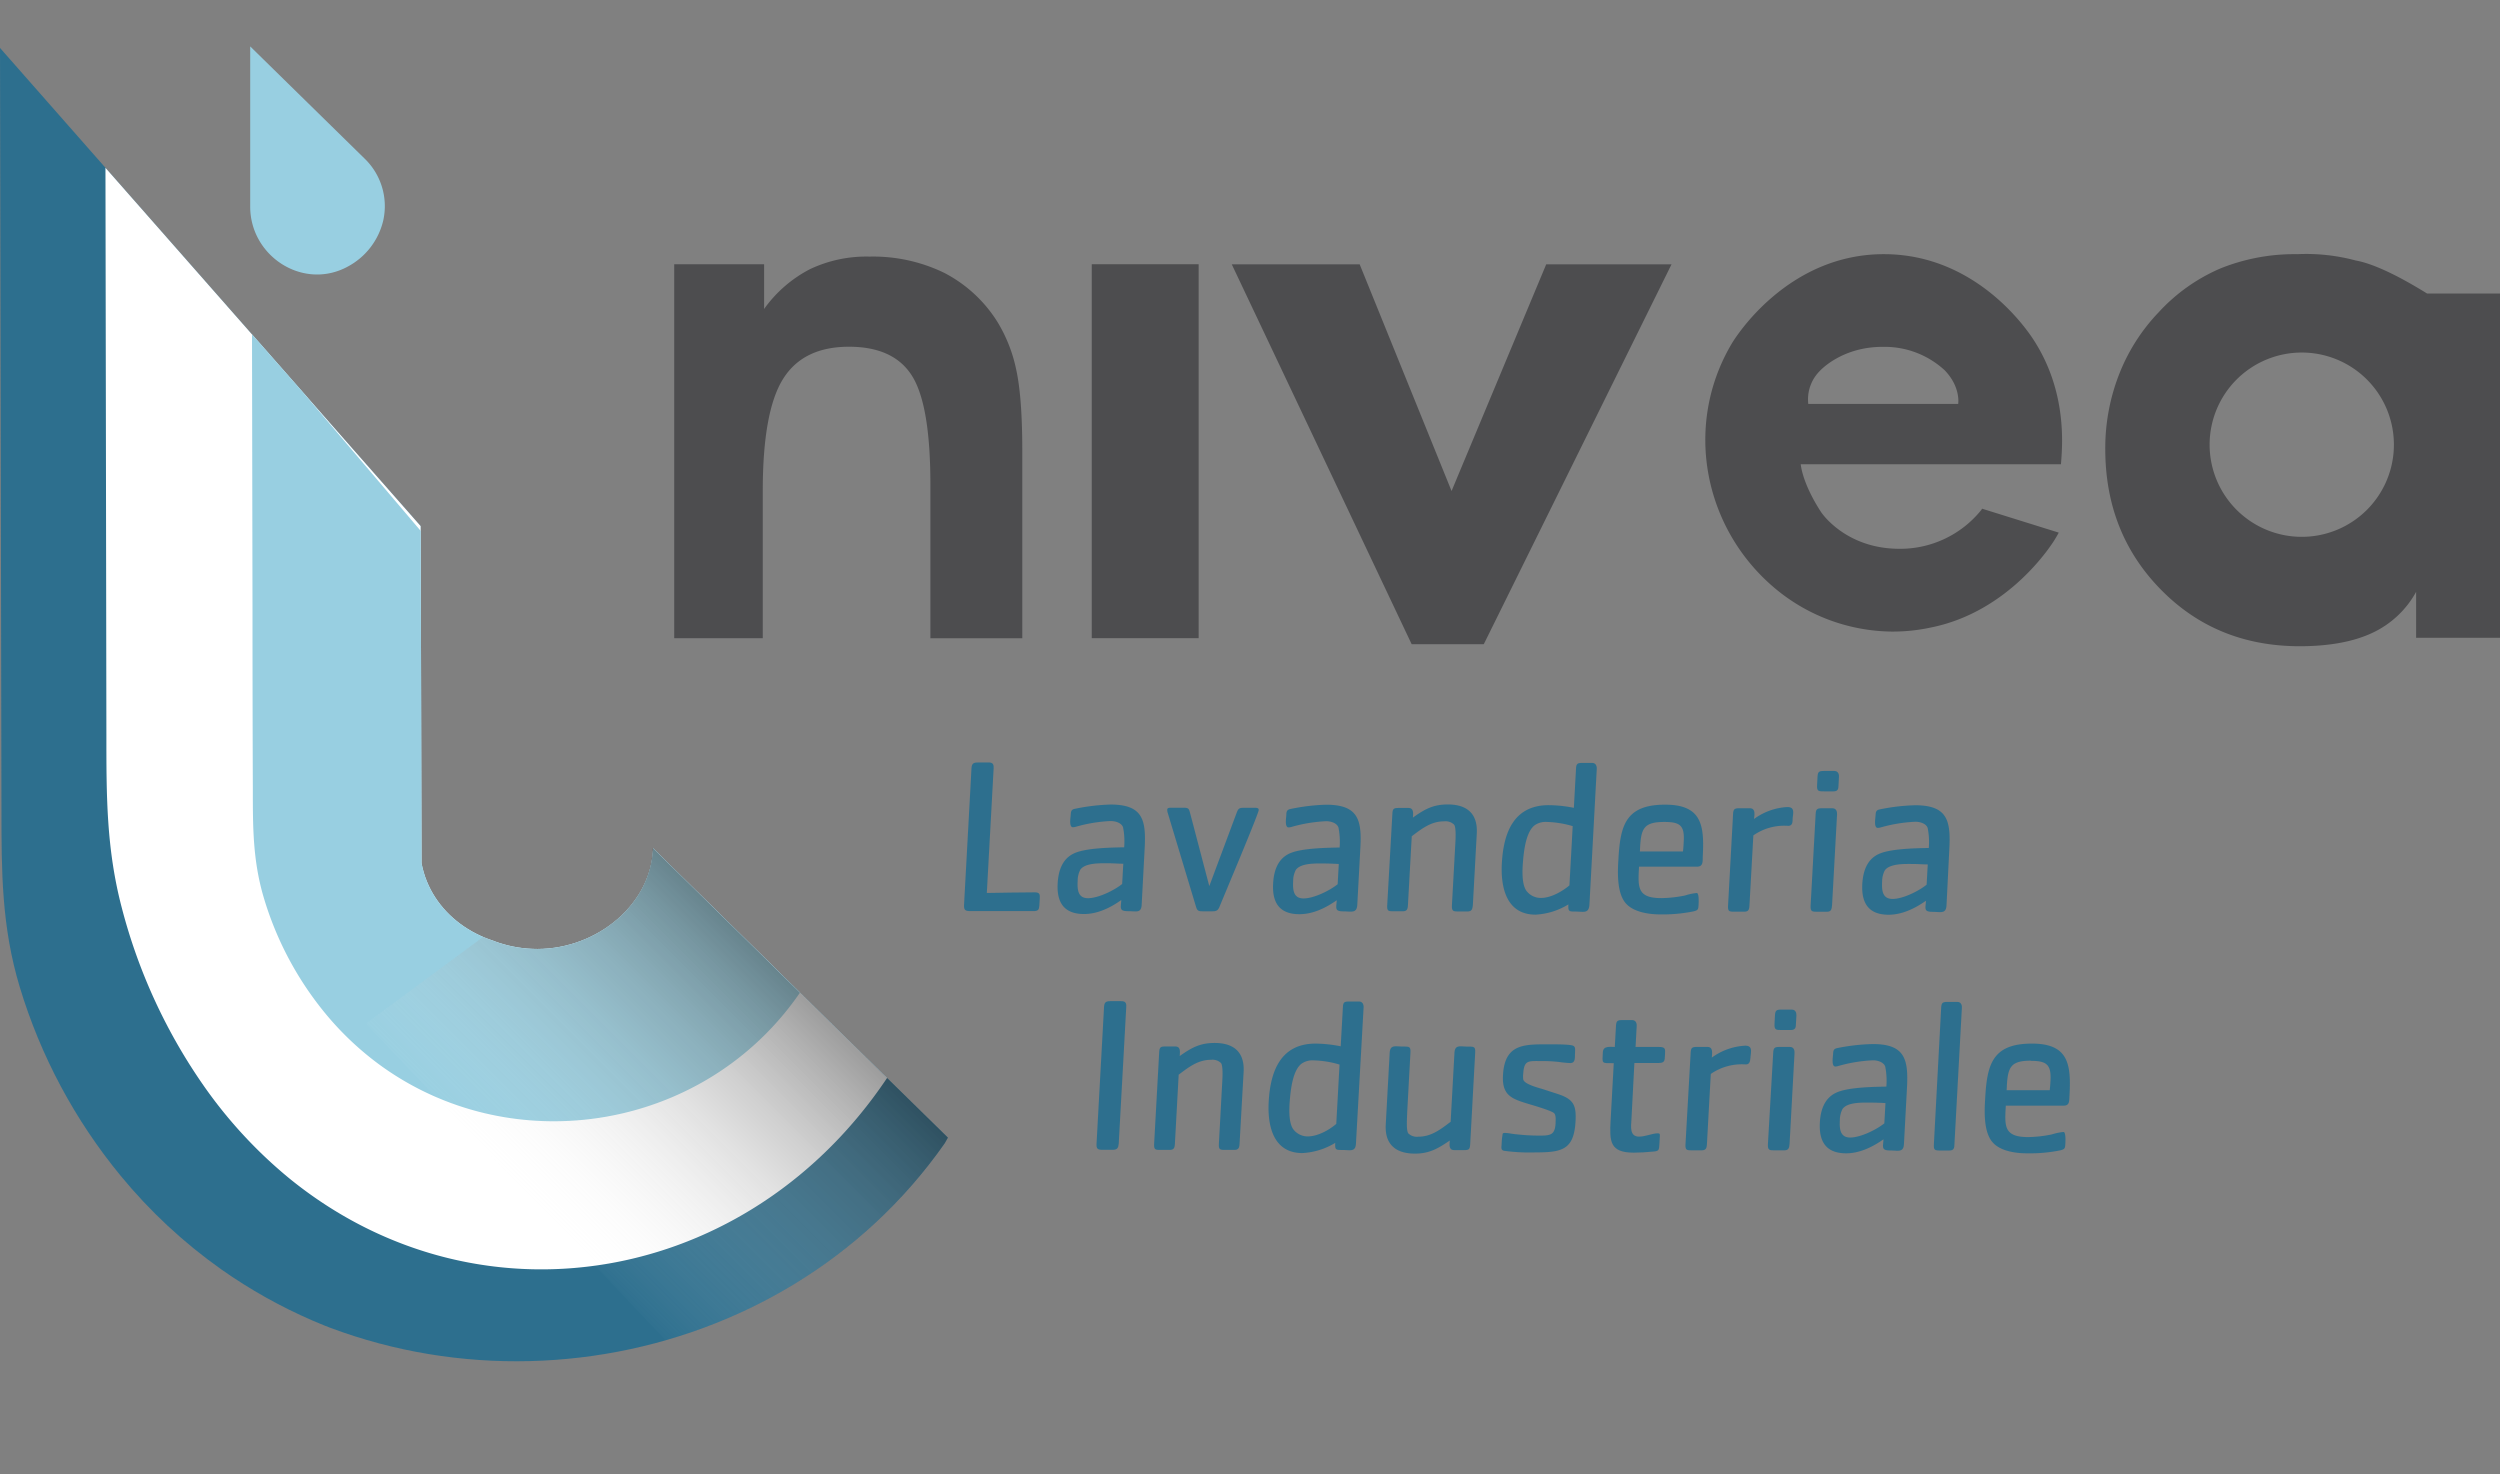<svg xmlns="http://www.w3.org/2000/svg" xmlns:xlink="http://www.w3.org/1999/xlink" viewBox="0 0 598.51 352.99"><rect x="0" y="0" width="598.51" height="352.99" fill="#808080" stroke="none"/><defs><style>.cls-1{fill:none;}.cls-2{fill:#494949;}.cls-3{fill:#4d4d4f;}.cls-4{fill:#98cfe1;}.cls-5{clip-path:url(#clip-path);}.cls-6{clip-path:url(#clip-path-2);}.cls-7{fill:#2d6f8e;}.cls-8{fill:#fff;}.cls-9{clip-path:url(#clip-path-3);}.cls-10{fill:url(#Sfumatura_senza_nome);}</style><clipPath id="clip-path" transform="translate(-1.49 9.78)"><path class="cls-1" d="M228.42,262.57h0l-24.5-24-25-24.57-22.54-22.13c-.05,14.21-13.49,25-27.72,25-12.58,0-24-8-26.25-20l-.2-80.7L0,0,.21,111.13q.08,36.1.14,72.22c0,14.79,0,28.08,4.4,42.62a130.37,130.37,0,0,0,24.13,45.14A124,124,0,0,0,52.93,293.5c55.54,39.17,135.59,26.28,174.71-29.55"></path></clipPath><clipPath id="clip-path-2" transform="translate(-1.49 9.78)"><path class="cls-1" d="M232.06,265.26l-26.65-26.15-25-24.56-22.55-22.14c0,14.22-13.47,25-27.71,25-12.59,0-24-8-26.25-20l-.19-80.7L1.49.59,1.7,111.73q.07,36.11.14,72.21c0,14.8,0,28.08,4.39,42.62A130.48,130.48,0,0,0,30.37,271.7a123.76,123.76,0,0,0,24.06,22.39C110,333.26,190,320.37,229.12,264.55Z"></path></clipPath><clipPath id="clip-path-3" transform="translate(-1.49 9.78)"><path class="cls-1" d="M232,265.27l-26.66-26.14-25-24.57L157.8,192.42c0,14.22-13.48,25-27.72,25-12.58,0-24-8-26.24-20l-.19-80.7L1.47.61l.21,111.13q.06,36.11.13,72.21c0,14.8,0,28.08,4.4,42.62a130.44,130.44,0,0,0,24.14,45.15,123.07,123.07,0,0,0,24,22.38c55.54,39.18,135.59,26.29,174.7-29.54Z"></path></clipPath><linearGradient id="Sfumatura_senza_nome" x1="512.08" y1="664.19" x2="599.27" y2="664.19" gradientTransform="matrix(0.85, -0.85, -0.64, -0.64, 126.31, 1161.53)" gradientUnits="userSpaceOnUse"><stop offset="0" stop-color="#fff" stop-opacity="0"></stop><stop offset="1" stop-opacity="0.6"></stop></linearGradient></defs><g id="Livello_2" data-name="Livello 2"><g id="Livello_1-2" data-name="Livello 1"><path class="cls-2" d="M228.42,262.57l-.8,1.38Z" transform="translate(-1.49 9.78)"></path><path class="cls-3" d="M488.43,71.72c-1.5-2.35-13.56-20.43-35.53-20.65-23.57-.24-36.16,20.27-36.87,21.49-11.58,19.62-6.65,44.46,10.71,58.77a44.25,44.25,0,0,0,27.51,10.09,43.13,43.13,0,0,0,9.35-.94c19-3.74,29.22-20.09,29.87-21.19.31-.52.61-1,.89-1.56L476,112l-.14.26a24.92,24.92,0,0,1-19.94,9.34c-11.9-.12-17.71-7.63-18.52-8.88-2.64-4.08-4.42-8.21-4.81-11.35h62.3C495.24,96.94,496.42,84.15,488.43,71.72Zm-18.14,15.2H434.4a9.59,9.59,0,0,1,2.69-7.82c.3-.34,5.5-5.91,15.25-5.84a21.18,21.18,0,0,1,14.71,5.6c3.29,3.39,3.39,6.87,3.24,8.06Z" transform="translate(-1.49 9.78)"></path><path class="cls-3" d="M184.42,53.48V64.19a31,31,0,0,1,11-9.54,31.49,31.49,0,0,1,14.22-3,39,39,0,0,1,17.86,3.87,32.79,32.79,0,0,1,12.67,11.59,35.91,35.91,0,0,1,4.63,11.72q1.42,6.55,1.43,19.2v45h-22v-36.8q0-19-4.38-26t-15.12-7q-11,0-15.81,7.77t-4.82,26.68V143h-21.2V53.48Z" transform="translate(-1.49 9.78)"></path><path class="cls-3" d="M262.86,143V53.48h25.59V143Z" transform="translate(-1.49 9.78)"></path><path class="cls-3" d="M356.71,144.45H339.45L296.38,53.5H327l22,54.27L371.66,53.5h30Z" transform="translate(-1.49 9.78)"></path><path class="cls-3" d="M582.54,60.49c-5-3.1-12-7-17.09-7.91a45.86,45.86,0,0,0-14-1.51,47.47,47.47,0,0,0-18.32,3.39,43.13,43.13,0,0,0-14.78,10.45,45.22,45.22,0,0,0-9.52,14.89,48.5,48.5,0,0,0-3.33,17.9q0,20.11,13.3,33.66T552,144.93q10.59,0,17.38-3.17a23.06,23.06,0,0,0,10.54-9.85v11H600V60.49Zm-30,58.25a22.06,22.06,0,1,1,22.06-22.06,22.06,22.06,0,0,1-22.06,22.06Z" transform="translate(-1.49 9.78)"></path><path class="cls-4" d="M88.76,28.17,61.39,1.33V39.7c0,11.56,12,19.66,22.45,14.8.3-.14.59-.28.89-.45a16.87,16.87,0,0,0,8.5-11A15.81,15.81,0,0,0,88.76,28.17Z" transform="translate(-1.49 9.78)"></path><g class="cls-5"><g class="cls-6"><path class="cls-7" d="M232.06,265.26l-26.65-26.15-25-24.56-22.55-22.14c0,14.22-13.47,25-27.71,25-12.59,0-24-8-26.25-20l-.19-80.7L1.49.59,1.7,111.73q.07,36.11.14,72.21c0,14.8,0,28.08,4.39,42.62A130.48,130.48,0,0,0,30.37,271.7a123.76,123.76,0,0,0,24.06,22.39C110,333.26,190,320.37,229.12,264.55Z" transform="translate(-1.49 9.78)"></path><path class="cls-8" d="M219.05,244.67l-22.24-25.14-20.88-23.61-18.82-21.27c0,13.67-11.24,24.06-23.12,24.06a22.44,22.44,0,0,1-21.9-19.18l-.17-77.59L26.67-9.78l.18,106.85q.06,34.71.11,69.41c0,14.24,0,27,3.67,41a132.48,132.48,0,0,0,20.14,43.4,110.74,110.74,0,0,0,20.07,21.52C117.18,310,184,297.65,216.6,244Z" transform="translate(-1.49 9.78)"></path><path class="cls-4" d="M194.92,227.88l-15.38-15.59-14.46-14.68-13-13.22c0,8.5-7.79,15-16,15-7.27,0-13.83-4.81-15.15-11.94l-.11-48.22-59-69.45.12,66.42q0,21.57.08,43.15c0,8.84,0,16.78,2.53,25.47a79,79,0,0,0,13.92,26.9,72.19,72.19,0,0,0,13.91,13.42c32.07,23.41,78.3,15.71,100.88-17.65Z" transform="translate(-1.49 9.78)"></path></g><g class="cls-9"><polygon class="cls-10" points="264.05 278.67 189.74 352.99 87.61 245.04 169.73 184.35 264.05 278.67"></polygon></g></g><path class="cls-7" d="M248.94,208.34H233.87c-1.29,0-1.66-.21-1.58-1.54l1.78-32.66c.07-1.28.62-1.39,1.76-1.39h2.26c1.08,0,1.33.38,1.28,1.43L237.74,204c3.83-.05,7.67-.15,11.51-.15,1.29,0,1.21.64,1.15,1.7l-.09,1.5C250.26,208,250,208.34,248.94,208.34Z" transform="translate(-1.49 9.78)"></path><path class="cls-7" d="M271.62,208.36c-2.27,0-1.79-.71-1.69-2.67-2.63,1.87-5.71,3.36-8.93,3.35-4.86,0-6.55-2.86-6.3-7.35.18-3.09,1.15-6.13,4.35-7.35,2.86-1.12,8.57-1.22,11.57-1.27a17.26,17.26,0,0,0-.27-4.8c-.37-1.06-1.81-1.49-3-1.49a36,36,0,0,0-8.33,1.38,3,3,0,0,1-.66.11c-1,0-.57-2.35-.53-3s.06-1.17.82-1.38a48.21,48.21,0,0,1,8.71-1.06c7.86,0,8.53,3.84,8.16,10.6l-.71,13.38C274.72,208.9,273.46,208.36,271.62,208.36ZM270.41,197c-1.19,0-2.42-.11-3.61-.11-1.73,0-5.5-.16-6.68,1.54a5.77,5.77,0,0,0-.63,2.67c-.11,2,0,4.15,2.47,4.15s6.26-1.86,8.18-3.4Z" transform="translate(-1.49 9.78)"></path><path class="cls-7" d="M293.57,207c-.38,1-.67,1.39-1.75,1.39h-2.49c-1.18,0-1.27-.32-1.6-1.39L281,184.66a2.32,2.32,0,0,1-.07-.59c0-.47.51-.47.89-.47h3.07c1.09,0,1.24.21,1.5,1.22L291,202.36l6.52-17.47c.38-1,.56-1.28,1.64-1.28H302c.38,0,.86.06.83.54C302.82,185,294.44,204.86,293.57,207Z" transform="translate(-1.49 9.78)"></path><path class="cls-7" d="M323.2,208.41c-2.27,0-1.8-.72-1.69-2.67-2.65,1.86-5.72,3.35-8.94,3.34-4.86,0-6.54-2.85-6.29-7.35.17-3.09,1.14-6.13,4.34-7.35,2.86-1.11,8.57-1.21,11.58-1.26a17.62,17.62,0,0,0-.28-4.8c-.37-1.07-1.81-1.5-2.94-1.5a36,36,0,0,0-8.34,1.38,2.85,2.85,0,0,1-.65.11c-1,0-.57-2.35-.55-3s.07-1.17.84-1.38a48,48,0,0,1,8.7-1.06c7.85,0,8.57,3.84,8.17,10.61l-.72,13.37C326.3,208.94,325,208.41,323.2,208.41ZM322,197.06c-1.18-.06-2.43-.12-3.61-.12-1.73,0-5.5-.16-6.68,1.55a5.7,5.7,0,0,0-.63,2.66c-.11,2,0,4.16,2.47,4.16s6.26-1.86,8.18-3.4Z" transform="translate(-1.49 9.78)"></path><path class="cls-7" d="M352.79,208.43H350.9c-1.51,0-1.89,0-1.81-1.55l.79-14.33c.05-.91.29-4.16-.27-4.9a2.93,2.93,0,0,0-2.39-.8c-3.13,0-5.33,1.75-7.75,3.57l-.91,16.42c-.05,1-.19,1.55-1.27,1.54H335.4c-1.51,0-1.9.06-1.8-1.54l1.23-21.76c.06-1.23.29-1.43,1.48-1.43h2.37c1.35,0,1.12,1.39,1.07,2.3,2.8-2,4.87-3.15,8.38-3.14,4.64,0,7.14,2.29,6.91,6.88l-.94,17.2C354,207.84,353.87,208.43,352.79,208.43Z" transform="translate(-1.49 9.78)"></path><path class="cls-7" d="M378.71,208.45c-1.62,0-1.83,0-1.74-1.71a16.73,16.73,0,0,1-7.86,2.45c-7,0-8.39-6.56-8.07-12.32.39-7.14,2.76-13.9,11.24-13.89a31.42,31.42,0,0,1,6,.64l.51-9.32c.07-1.22.3-1.43,1.48-1.43h2.38c.86,0,1.15.71,1.11,1.43L382,206.91C381.82,209,380.53,208.46,378.71,208.45ZM378,188a23.89,23.89,0,0,0-6.11-1,4.66,4.66,0,0,0-2.68.59c-2.61,1.48-3,7.34-3.18,9.84-.1,1.76-.14,4.53.85,6a4.29,4.29,0,0,0,3.53,1.76c2.32,0,5-1.49,6.81-3Z" transform="translate(-1.49 9.78)"></path><path class="cls-7" d="M407.71,197.71H393.88c-.26,4.85-.51,7.52,5.31,7.52a29.73,29.73,0,0,0,5.72-.63,13.11,13.11,0,0,1,2.78-.59c.6,0,.47,2.35.44,2.86-.06,1.06-.12,1.28-1.22,1.54a36.81,36.81,0,0,1-8,.72c-2.7,0-6.34-.55-8.17-2.62-2.14-2.4-2-7.25-1.81-10.34.44-8.1,1.54-13.32,11.21-13.31,8.8,0,9.39,5,9,12.37C409.1,196.49,409.28,197.71,407.71,197.71ZM399.93,187c-4.81,0-5.54,1.48-5.79,6l-.05,1.06H404.4c.1-.79.14-1.6.18-2.39C404.81,187.8,403.66,187,399.93,187Z" transform="translate(-1.49 9.78)"></path><path class="cls-7" d="M429.58,187.93a12.91,12.91,0,0,0-8.33,2.29l-.93,16.72c-.05,1-.19,1.54-1.27,1.54H417c-1.51,0-1.9.05-1.8-1.55l1.19-21.78c.06-1.17.29-1.43,1.49-1.43h2.53c1.43,0,1.1,1.6,1,2.57a14.79,14.79,0,0,1,8-2.86c1.89,0,1.32,1.54,1.24,2.86C430.65,187.08,430.6,187.93,429.58,187.93Z" transform="translate(-1.49 9.78)"></path><path class="cls-7" d="M438.81,208.5h-2.1c-1.42,0-1.84,0-1.75-1.54l1.2-21.81c.06-1.17.29-1.43,1.48-1.43h2.54c.86,0,1.15.72,1.11,1.43l-1.2,21.79C440,207.92,439.9,208.51,438.81,208.5Zm1.59-28.82h-2.14c-1.43,0-1.84,0-1.75-1.55l.1-1.91c.06-1.18.3-1.43,1.48-1.43h2.55c.86,0,1.15.71,1.1,1.43l-.1,1.92c0,1-.16,1.54-1.24,1.54Z" transform="translate(-1.49 9.78)"></path><path class="cls-7" d="M464.25,208.52c-2.26,0-1.79-.71-1.68-2.66-2.65,1.86-5.72,3.35-8.94,3.35-4.86,0-6.54-2.86-6.3-7.36.18-3.09,1.15-6.13,4.35-7.35,2.86-1.11,8.57-1.22,11.57-1.27a17.19,17.19,0,0,0-.27-4.79c-.37-1.07-1.81-1.49-2.94-1.49a36,36,0,0,0-8.34,1.37,3,3,0,0,1-.66.1c-1,0-.57-2.34-.53-3s.06-1.18.83-1.39A47.11,47.11,0,0,1,460,183c7.85,0,8.53,3.84,8.16,10.61L467.49,207C467.36,209.06,466.09,208.53,464.25,208.52ZM463,197.17c-1.19,0-2.42-.11-3.61-.11-1.73,0-5.5-.16-6.68,1.55a5.81,5.81,0,0,0-.63,2.65c-.11,2,0,4.16,2.48,4.17s6.25-1.87,8.17-3.41Z" transform="translate(-1.49 9.78)"></path><path class="cls-7" d="M267.87,265.49H265.6c-1.35,0-1.67-.17-1.59-1.55l1.79-32.66c.06-1.11.45-1.38,1.53-1.38h2.51c1.08,0,1.33.37,1.28,1.39L269.32,264C269.24,265,269,265.49,267.87,265.49Z" transform="translate(-1.49 9.78)"></path><path class="cls-7" d="M297,265.51h-1.9c-1.51,0-1.89.05-1.8-1.54l.78-14.34c.05-.9.29-4.15-.27-4.9a2.9,2.9,0,0,0-2.38-.79c-3.13,0-5.34,1.74-7.76,3.57l-.9,16.46c-.06,1-.19,1.55-1.28,1.54h-1.88c-1.52,0-1.9.06-1.81-1.54L279,242.18c.07-1.23.3-1.43,1.49-1.43h2.38c1.34,0,1.1,1.39,1.05,2.29,2.82-2,4.88-3.14,8.39-3.13,4.64,0,7.14,2.29,6.91,6.87L298.25,264C298.2,264.93,298.05,265.51,297,265.51Z" transform="translate(-1.49 9.78)"></path><path class="cls-7" d="M322.89,265.53c-1.61,0-1.83,0-1.74-1.7a16.83,16.83,0,0,1-7.86,2.44c-7,0-8.39-6.56-8.07-12.31.4-7.14,2.76-13.9,11.24-13.9a32.17,32.17,0,0,1,6,.65l.52-9.29c.06-1.23.29-1.43,1.47-1.43h2.38c.87,0,1.15.72,1.11,1.43L326.11,264C326,266.07,324.73,265.54,322.89,265.53Zm-.71-20.45a23.76,23.76,0,0,0-6.1-1,4.64,4.64,0,0,0-2.68.59c-2.62,1.48-3,7.35-3.19,9.85-.09,1.75-.14,4.53.86,6a4.29,4.29,0,0,0,3.52,1.76c2.32,0,5.05-1.48,6.81-3Z" transform="translate(-1.49 9.78)"></path><path class="cls-7" d="M352,265.56h-2.37c-1.36,0-1.11-1.39-1.06-2.29-2.81,1.91-4.87,3.13-8.33,3.13-4.65,0-7.23-2.24-7-6.87l.94-17.22c.12-2.07,1.33-1.54,3.22-1.54,1.52,0,1.84,0,1.75,1.55l-.78,14.33c0,.9-.29,4.15.27,4.9a2.91,2.91,0,0,0,2.38.8c3.14,0,5.34-1.75,7.76-3.57l.91-16.46c.11-2.08,1.32-1.54,3.21-1.54,1.51,0,1.84,0,1.75,1.55l-1.19,21.79C353.39,265.35,353.19,265.56,352,265.56Z" transform="translate(-1.49 9.78)"></path><path class="cls-7" d="M369.15,266.11a45.26,45.26,0,0,1-7.54-.38c-.91-.16-.65-.91-.62-1.66s.07-1.27.17-1.91c.08-.48,0-.71.58-.71.86,0,1.87.26,2.73.32a49.93,49.93,0,0,0,5.6.32c2.59,0,3.68-.16,3.83-2.93,0-.71.15-1.81-.3-2.39s-4.87-1.87-5.77-2.14c-4.28-1.29-6.8-2-6.52-7,.42-7.77,5.32-7.39,11.63-7.39,1.3,0,2.65,0,3.94.11,1.77.16,1.76.37,1.67,2.08-.05,1,.14,2.29-1.15,2.29a25.34,25.34,0,0,1-2.75-.27,38.21,38.21,0,0,0-4.28-.21c-3,0-4-.23-4.21,3a5.39,5.39,0,0,0,0,1.39c.25,1.22,3.94,2.08,4.89,2.4l3.45,1.12c3.71,1.23,4.39,2.67,4.18,6.51C378.31,265.42,375.53,266.11,369.15,266.11Z" transform="translate(-1.49 9.78)"></path><path class="cls-7" d="M398.39,244.71h-5.62l-.71,13.57c-.09,1.6-.49,4.05,1.83,4.05,1.57,0,3.17-.79,4.47-.79.54,0,.53.21.5.71l-.11,2c-.07,1.34-.14,1.55-1.49,1.66-1.53.16-3.07.25-4.61.26-5.78,0-5.85-2.67-5.57-7.73l.75-13.69c-3,0-2.76.21-2.61-2.66.09-1.55,1.8-1.23,2.86-1.23l.28-5c.06-1.17.29-1.43,1.48-1.43h2.38c.86,0,1.15.72,1.1,1.43l-.27,5h5.61c1.68,0,1.49.58,1.43,2S400,244.71,398.39,244.71Z" transform="translate(-1.49 9.78)"></path><path class="cls-7" d="M419.4,245.05a13,13,0,0,0-8.34,2.28l-.92,16.74c-.05.95-.19,1.54-1.27,1.54h-2.06c-1.5,0-1.89.06-1.8-1.54l1.23-21.78c.07-1.18.29-1.43,1.49-1.43h2.53c1.43,0,1.1,1.6,1.05,2.55a14.86,14.86,0,0,1,8-2.85c1.89,0,1.32,1.55,1.25,2.85C420.47,244.2,420.42,245.06,419.4,245.05Z" transform="translate(-1.49 9.78)"></path><path class="cls-7" d="M428.63,265.62h-2.14c-1.43,0-1.84,0-1.75-1.55L426,242.29c.07-1.18.3-1.43,1.48-1.43H430c.87,0,1.15.71,1.11,1.43l-1.19,21.78C429.85,265,429.72,265.62,428.63,265.62Zm1.59-28.81h-2.15c-1.42,0-1.83,0-1.75-1.54l.1-1.93c.07-1.17.3-1.42,1.49-1.42h2.53c.87,0,1.16.71,1.12,1.42l-.11,1.92c0,1-.16,1.55-1.23,1.55Z" transform="translate(-1.49 9.78)"></path><path class="cls-7" d="M454.09,265.65c-2.27,0-1.79-.75-1.69-2.67-2.64,1.86-5.72,3.35-8.93,3.35-4.86,0-6.54-2.86-6.3-7.35.17-3.1,1.15-6.13,4.35-7.35,2.86-1.12,8.57-1.22,11.57-1.27a17.26,17.26,0,0,0-.27-4.8c-.37-1.06-1.81-1.5-2.94-1.5a35.9,35.9,0,0,0-8.34,1.38,2.53,2.53,0,0,1-.66.11c-1,0-.57-2.34-.54-3s.07-1.17.84-1.38a47.76,47.76,0,0,1,8.68-1c7.85,0,8.53,3.84,8.16,10.62l-.72,13.36C457.18,266.18,455.9,265.65,454.09,265.65Zm-1.21-11.35c-1.19-.06-2.42-.11-3.62-.11-1.73,0-5.5-.17-6.67,1.54a5.82,5.82,0,0,0-.63,2.66c-.11,2,0,4.16,2.47,4.16s6.26-1.86,8.18-3.4Z" transform="translate(-1.49 9.78)"></path><path class="cls-7" d="M468.17,265.66H466c-1.42,0-1.6-.16-1.53-1.54l1.74-32.61c.07-1.17.29-1.43,1.48-1.43h2.38c.86,0,1.15.71,1.1,1.43l-1.78,32.61C469.39,265.07,469.24,265.66,468.17,265.66Z" transform="translate(-1.49 9.78)"></path><path class="cls-7" d="M495.51,254.92H481.69c-.28,4.85-.53,7.51,5.31,7.52a29.64,29.64,0,0,0,5.71-.64,13.44,13.44,0,0,1,2.79-.58c.6,0,.47,2.35.44,2.85-.06,1.07-.13,1.28-1.22,1.55a36.86,36.86,0,0,1-8,.71c-2.7,0-6.35-.53-8.18-2.62-2.14-2.4-2-7.24-1.8-10.33.44-8.1,1.54-13.32,11.2-13.32,8.81,0,9.39,5,9,12.37C496.85,253.71,497.05,254.92,495.51,254.92Zm-7.78-10.77c-4.81,0-5.54,1.48-5.79,6l-.05,1.07H492.2c.1-.8.15-1.6.19-2.4.19-3.77-1-4.62-4.68-4.63Z" transform="translate(-1.49 9.78)"></path></g></g></svg>